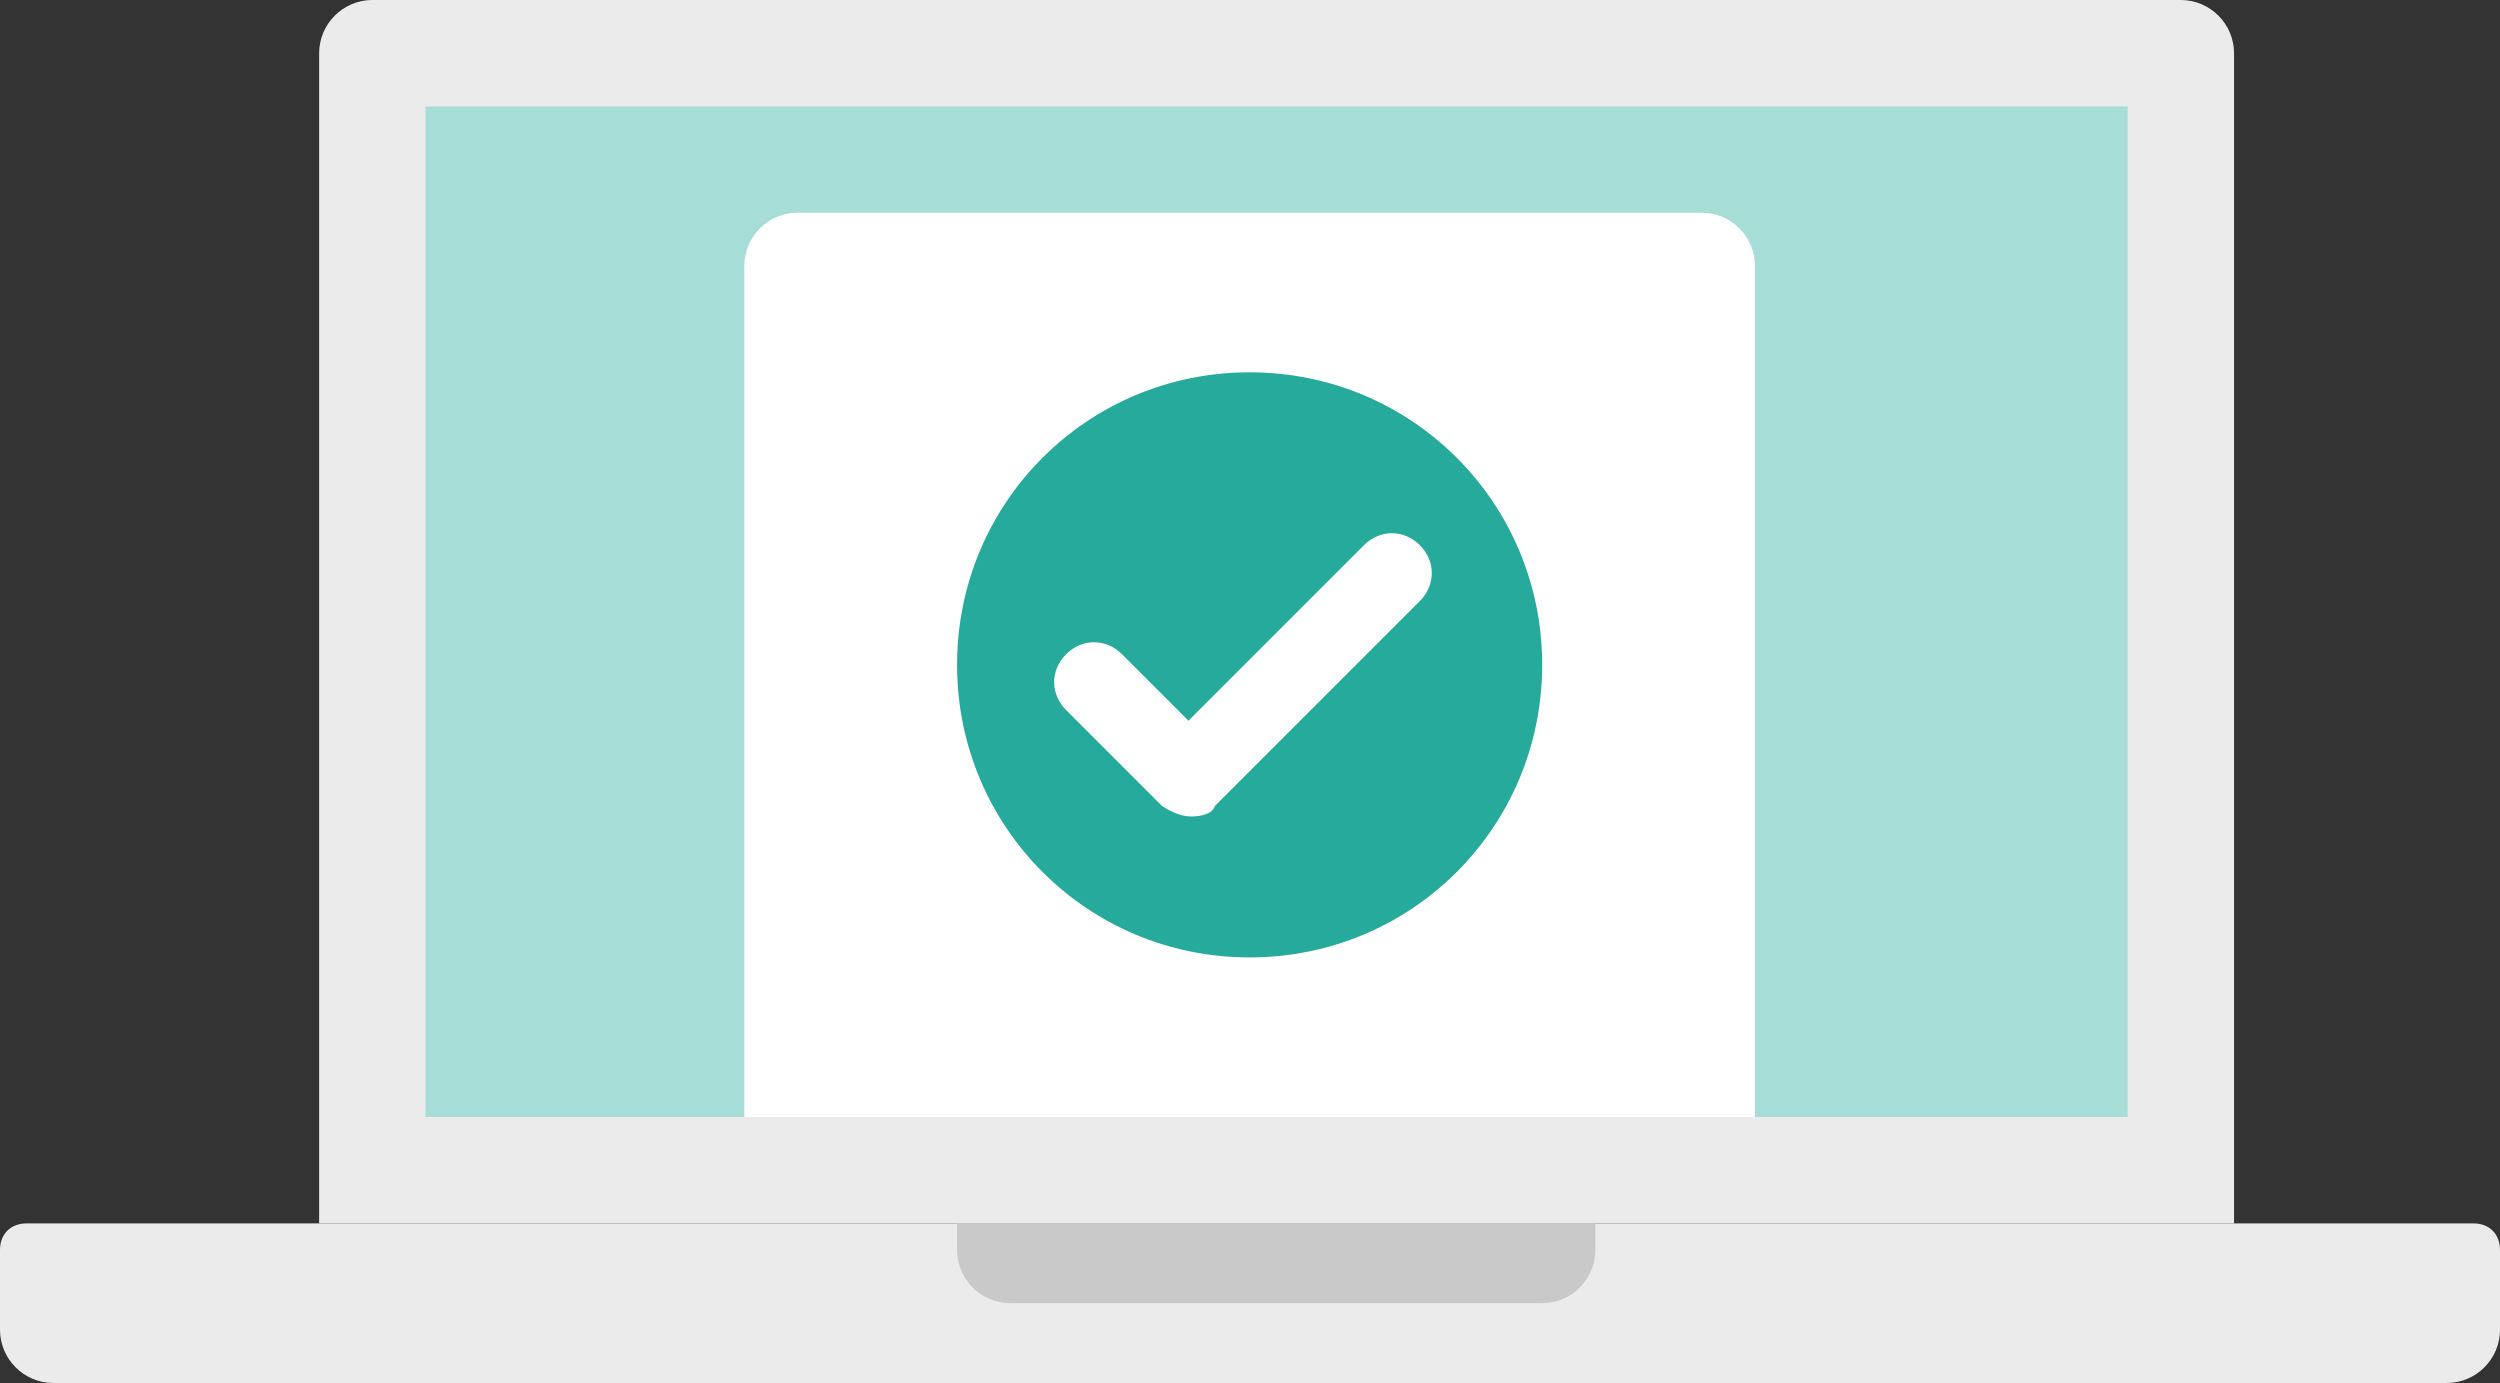 <?xml version="1.0" encoding="utf-8"?>
<!-- Generator: Adobe Illustrator 25.2.0, SVG Export Plug-In . SVG Version: 6.00 Build 0)  -->
<svg version="1.1" id="レイヤー_1" xmlns="http://www.w3.org/2000/svg" xmlns:xlink="http://www.w3.org/1999/xlink" x="0px"
	 y="0px" viewBox="0 0 94 52" style="enable-background:new 0 0 94 52;" xml:space="preserve">
<rect x="0" y="0" width="94" height="52" fill="#333333" stroke="none"/>
<style type="text/css">
	.st0{fill:#A7DDD7;}
	.st1{fill:#EBEBEB;}
	.st2{fill:#FFFFFF;}
	.st3{fill:#C9C9C9;}
	.st4{fill:#25AA9B;}
</style>
<g id="グループ_8509" transform="translate(1584.886 1197.999)">
	<g id="パス_4159" transform="translate(-1572.886 -1197.999)">
		<g>
			<path class="st0" d="M70,44H2V2h68V44z"/>
		</g>
		<g>
			<path class="st1" d="M4,4v38h64V4H4 M2,0h68c1.1,0,2,0.9,2,2v44H0V2C0,0.9,0.9,0,2,0z"/>
		</g>
	</g>
	<g id="パス_4162" transform="translate(-1584.886 -1151.999)">
		<g>
			<path class="st1" d="M92,5.5H2C1.2,5.5,0.5,4.8,0.5,4V1c0-0.3,0.2-0.5,0.5-0.5h92c0.3,0,0.5,0.2,0.5,0.5v3
				C93.5,4.8,92.8,5.5,92,5.5z"/>
		</g>
		<g>
			<path class="st1" d="M1,1v3c0,0.6,0.4,1,1,1h90c0.6,0,1-0.4,1-1V1H1 M1,0h92c0.6,0,1,0.4,1,1v3c0,1.1-0.9,2-2,2H2
				C0.9,6,0,5.1,0,4V1C0,0.4,0.4,0,1,0z"/>
		</g>
	</g>
	<g id="パス_4160">
		<path class="st2" d="M-1554.9-1190h34c1.1,0,2,0.9,2,2v32h-38v-32C-1556.9-1189.1-1556-1190-1554.9-1190z"/>
	</g>
	<g id="パス_4163">
		<path class="st3" d="M-1548.9-1152h24v1c0,1.1-0.9,2-2,2h-20c-1.1,0-2-0.9-2-2V-1152z"/>
	</g>
	<g id="パス_4161">
		<path class="st4" d="M-1537.9-1184c6.1,0,11,4.9,11,11s-4.9,11-11,11s-11-4.9-11-11S-1544-1184-1537.9-1184z"/>
	</g>
	<g id="パス_4158">
		<path class="st2" d="M-1540.1-1167.3L-1540.1-1167.3c-0.4,0-0.8-0.2-1.1-0.4l-3.6-3.6c-0.6-0.6-0.6-1.5,0-2.1
			c0.6-0.6,1.5-0.6,2.1,0l2.5,2.5l6.6-6.6c0.6-0.6,1.5-0.6,2.1,0c0.6,0.6,0.6,1.5,0,2.1l-7.7,7.7
			C-1539.3-1167.4-1539.7-1167.3-1540.1-1167.3z"/>
	</g>
</g>
</svg>
